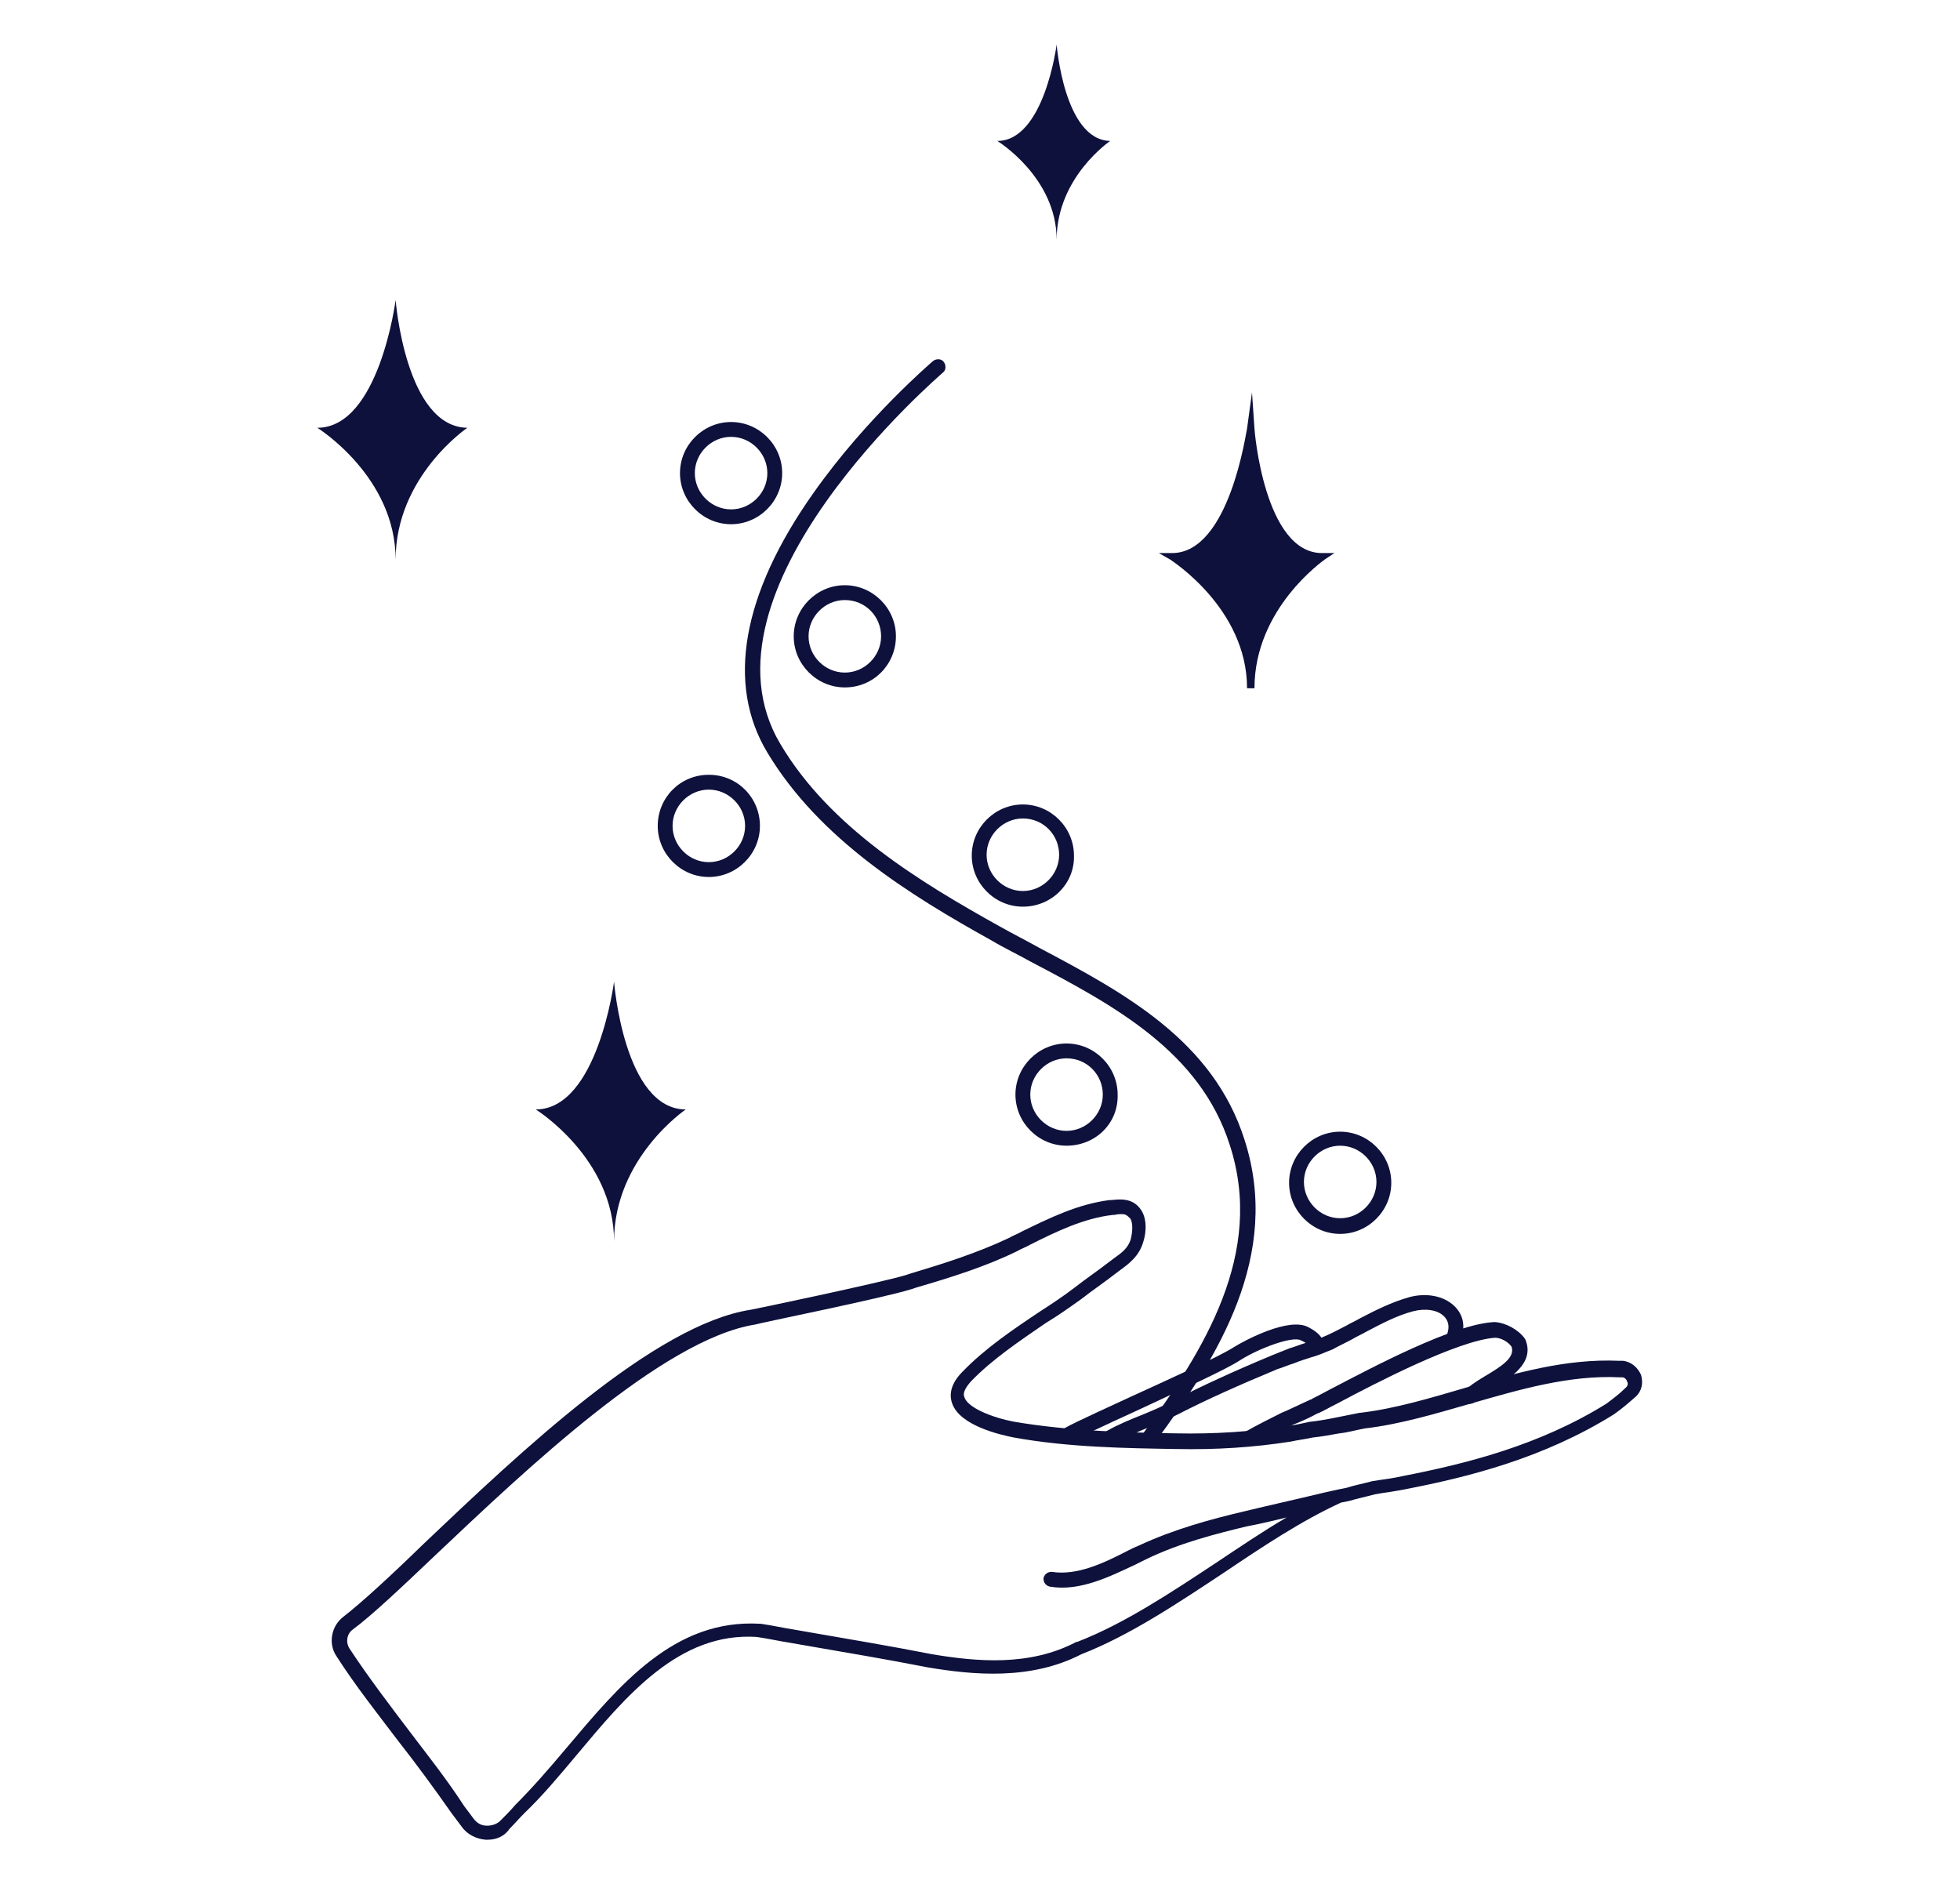<?xml version="1.0" encoding="UTF-8"?> <svg xmlns="http://www.w3.org/2000/svg" xmlns:xlink="http://www.w3.org/1999/xlink" version="1.1" x="0px" y="0px" viewBox="0 0 237.8 228.6" style="enable-background:new 0 0 237.8 228.6;" xml:space="preserve"> <style type="text/css"> .st0{fill:#0E113B;} </style> <g id="Background"> </g> <g id="Graphic_elements"> <g> <path class="st0" d="M59.2,223.2c-0.1,0-0.2,0-0.3,0c-1.1-0.1-2.2-0.6-2.9-1.6l-1.2-1.6c-2.1-3-4.3-6-6.5-8.8 c-2.5-3.3-5.2-6.7-7.5-10.3c-1-1.5-0.6-3.6,0.8-4.7c2.2-1.7,5.8-5,9.8-8.9c11.8-11.2,28-26.6,39.7-28.4c0.1,0,15.4-3.2,18.8-4.2 l0.6-0.2c4-1.2,8.1-2.5,11.9-4.3c0.5-0.3,1.1-0.5,1.6-0.8c3.3-1.6,6.7-3.3,10.6-3.8l0.2,0c1-0.1,2.5-0.3,3.5,1 c0.9,1.1,0.8,2.9,0.4,4.1c-0.5,1.7-1.7,2.6-2.8,3.4l-0.4,0.3c-1.4,1.1-2.9,2.1-4.3,3.2c-1.4,1-2.8,2-4.3,2.9 c-3.2,2.2-6.5,4.4-9.1,7.1c-0.7,0.8-1,1.4-0.8,1.9c0.4,1.3,3.4,2.5,6.1,3c6.5,1.1,13.4,1.3,19.5,1.4c4.8,0.1,9.3-0.2,13.6-0.9 c0.9-0.1,1.8-0.3,2.7-0.5c1-0.1,2.1-0.3,3.1-0.5c1-0.2,2-0.4,3-0.6c0,0,0.1,0,0.1,0c4.2-0.5,8.5-1.8,12.6-3 c6.1-1.8,12.3-3.6,18.8-3.3l0.4,0c1,0.1,1.8,0.8,2.2,1.7c0.3,1,0.1,2-0.7,2.7c-0.8,0.7-1.6,1.4-2.6,2.1 c-8.5,5.3-17.6,7.6-25.4,9.1c-0.5,0.1-1.1,0.2-1.7,0.3c-0.7,0.1-1.4,0.2-1.9,0.3c-1.1,0.3-2.1,0.5-3.1,0.8l-1,0.2 c-4.8,2.2-9.6,5.4-14.2,8.5c-5.6,3.7-11.4,7.6-17.3,9.9c-6.2,3.2-13.2,2.5-18.6,1.6c-5.1-1-9.9-1.8-14.5-2.6l-2.3-0.4 c-1.3-0.2-2.6-0.5-4-0.7c-9.4-0.6-15.8,7.1-21.9,14.4c-2.1,2.5-4.1,4.9-6.3,7c-0.6,0.6-1.2,1.3-1.8,1.9 C61.2,222.8,60.2,223.2,59.2,223.2z M136.1,147.3c-0.2,0-0.5,0-0.9,0.1l-0.2,0c-3.5,0.4-6.8,2-10,3.6c-0.5,0.3-1.1,0.5-1.6,0.8 c-3.9,1.9-8.1,3.2-12.2,4.4l-0.6,0.2c-3.5,1.1-18.4,4.1-19,4.3c-11.2,1.8-27.8,17.6-38.8,28c-4.1,3.9-7.7,7.3-10,9 c-0.7,0.5-0.9,1.5-0.4,2.3c2.3,3.5,4.9,6.9,7.4,10.2c2.2,2.9,4.5,5.8,6.5,8.9l1.2,1.6c0.4,0.5,0.9,0.8,1.6,0.8 c0.6,0,1.2-0.2,1.6-0.6c0.6-0.6,1.2-1.2,1.8-1.9c2.1-2.1,4.1-4.4,6.2-6.9c6.5-7.7,13.1-15.7,23.5-15.1c0,0,0.1,0,0.1,0 c1.4,0.2,2.7,0.5,4,0.7l2.3,0.4c4.6,0.8,9.4,1.6,14.5,2.6c5.4,0.9,11.8,1.5,17.5-1.5c0,0,0.1,0,0.1,0c5.7-2.2,11.4-6,17-9.7 c2.7-1.8,5.5-3.7,8.4-5.4c-1.6,0.4-3.3,0.8-4.9,1.1c-3.7,0.9-8.1,2-12.2,4c-0.4,0.2-0.8,0.4-1.2,0.6c-3.2,1.5-6.8,3.3-10.4,2.7 c-0.5-0.1-0.8-0.5-0.8-1c0.1-0.5,0.5-0.8,1-0.8c3.1,0.5,6.4-1.1,9.3-2.6c0.4-0.2,0.8-0.4,1.3-0.6c4.3-2,8.8-3.2,12.6-4.1 c3.3-0.8,6.5-1.5,9.8-2.3l1.8-0.4c0,0,0,0,0,0l1-0.2c0.9-0.3,2-0.5,3.1-0.8c0.6-0.1,1.3-0.2,2-0.3c0.6-0.1,1.2-0.2,1.6-0.3 c7.7-1.5,16.6-3.7,24.8-8.8c0.8-0.6,1.6-1.2,2.3-1.9c0.4-0.3,0.3-0.7,0.2-0.8c0-0.1-0.2-0.5-0.6-0.5l-0.3,0 c-6.1-0.3-12.2,1.5-18.1,3.2c-4.2,1.2-8.5,2.5-12.8,3c-1.1,0.2-2.1,0.5-3.1,0.6c-1.1,0.2-2.2,0.4-3.2,0.5 c-0.9,0.2-1.8,0.3-2.7,0.5c-4.5,0.7-9,1-13.9,0.9c-6.1-0.1-13.1-0.2-19.7-1.4c-1.5-0.3-6.6-1.4-7.5-4.2c-0.4-1.2,0-2.5,1.3-3.8 c2.7-2.8,6.1-5.1,9.4-7.3c1.4-0.9,2.9-1.9,4.2-2.9c1.4-1.1,2.9-2.1,4.3-3.2l0.4-0.3c1-0.7,1.8-1.3,2.1-2.4c0.2-0.8,0.3-2-0.1-2.5 C136.7,147.4,136.5,147.3,136.1,147.3z"></path> <path class="st0" d="M151.5,175.4c-0.3,0-0.6-0.2-0.8-0.5c-0.2-0.4-0.1-1,0.4-1.2c1.2-0.7,3.2-1.7,4.4-2.3l0.7-0.3 c0.9-0.4,1.9-0.9,2.8-1.3c0.1,0,0.1,0,0.2-0.1c0.2-0.1,1.2-0.6,2.3-1.2c4.8-2.5,14.9-7.9,19.8-8.1c0,0,0.1,0,0.1,0 c1.3,0.1,2.8,0.9,3.6,2c0,0.1,0.1,0.1,0.1,0.2c1.1,2.8-1.9,4.6-4,5.9c-0.9,0.5-1.7,1-2.1,1.5c-0.3,0.4-0.9,0.4-1.3,0.1 c-0.4-0.3-0.4-0.9-0.1-1.3c0.6-0.6,1.5-1.2,2.5-1.8c2.2-1.3,3.7-2.3,3.3-3.6c-0.4-0.6-1.3-1.1-2-1.1c-4.5,0.3-14.7,5.6-19,7.9 c-1.6,0.8-2.2,1.2-2.6,1.3c-0.9,0.5-1.8,0.9-2.8,1.3l-0.7,0.3c-1.1,0.5-3.1,1.6-4.3,2.2C151.8,175.3,151.6,175.4,151.5,175.4z"></path> <path class="st0" d="M134.8,175.3c-0.3,0-0.6-0.2-0.8-0.5c-0.2-0.4-0.1-1,0.3-1.2c1.4-0.8,2.9-1.4,4.4-2c1.2-0.5,2.4-1,3.5-1.6 c3.5-1.8,7.4-3.6,12.2-5.6c0.7-0.3,1.3-0.5,2-0.8c0.7-0.2,1.4-0.5,2.1-0.7c0.8-0.2,1.6-0.5,2.5-0.9c0.9-0.4,1.8-0.9,2.4-1.2 c0.5-0.3,1-0.5,1.5-0.8c1.9-1,3.9-2,6-2.6c2.1-0.6,4.3-0.2,5.6,1.1c1,1,1.3,2.3,0.8,3.8c-0.1,0.5-0.6,0.8-1.1,0.6 c-0.5-0.1-0.8-0.6-0.6-1.1c0.3-0.9,0.1-1.6-0.4-2.1c-0.8-0.8-2.3-1-3.8-0.6c-1.9,0.5-3.8,1.5-5.7,2.5c-0.5,0.3-1,0.5-1.5,0.8 c-0.7,0.4-1.6,0.8-2.5,1.3c-1,0.4-1.9,0.8-2.7,1c-0.6,0.2-1.3,0.4-2,0.7c-0.7,0.2-1.3,0.5-2,0.7c-4.8,2-8.6,3.7-12.1,5.5 c-1.2,0.6-2.4,1.1-3.6,1.6c-1.5,0.6-2.8,1.2-4.1,1.9C135.1,175.3,134.9,175.3,134.8,175.3z"></path> <path class="st0" d="M129.4,175.2c-0.2,0-0.5-0.1-0.7-0.3c-0.3-0.4-0.3-1,0-1.3c0.4-0.4,2.1-1.2,8.4-4.1c4.8-2.2,10.8-4.9,12.5-6 c1.6-1,6.8-3.7,9.1-2.5c1.4,0.7,2,1.5,1.9,2.5c0,0.5-0.5,0.9-1,0.8c-0.5,0-0.9-0.5-0.8-1c0,0-0.1-0.3-1-0.7 c-1-0.5-4.9,0.9-7.3,2.4c-1.8,1.2-7.6,3.8-12.7,6.2c-3.5,1.6-7.4,3.4-7.9,3.8C129.9,175.1,129.7,175.2,129.4,175.2z"></path> <path class="st0" d="M139.4,175.4c-0.2,0-0.4-0.1-0.5-0.2c-0.4-0.3-0.5-0.9-0.2-1.3c7.3-10,14.8-21.8,10.5-35 c-3.6-11.3-14-16.9-24.1-22.2c-1.6-0.9-3.3-1.7-4.8-2.6c-9.9-5.5-20.9-12.3-27.2-22.8c-5-8.3-3.1-19.2,5.6-31.5 c6.4-9.1,14.4-15.9,14.5-16c0.4-0.3,1-0.3,1.3,0.1c0.3,0.4,0.3,1-0.1,1.3c-0.3,0.3-30.9,26.4-19.7,45.1 c6,10.1,16.9,16.7,26.6,22.1c1.6,0.9,3.2,1.7,4.8,2.6c10.4,5.5,21.1,11.3,24.9,23.3c4.5,14-3.2,26.3-10.8,36.6 C140,175.3,139.7,175.4,139.4,175.4z"></path> <path class="st0" d="M88.7,63.6c-3.4,0-6.2-2.8-6.2-6.2c0-3.4,2.8-6.2,6.2-6.2s6.2,2.8,6.2,6.2C94.9,60.8,92.1,63.6,88.7,63.6z M88.7,53c-2.4,0-4.4,2-4.4,4.4c0,2.4,2,4.4,4.4,4.4c2.4,0,4.4-2,4.4-4.4C93.1,55,91.1,53,88.7,53z"></path> <path class="st0" d="M102.5,83.4c-3.4,0-6.2-2.8-6.2-6.2s2.8-6.2,6.2-6.2s6.2,2.8,6.2,6.2S106,83.4,102.5,83.4z M102.5,72.8 c-2.4,0-4.4,2-4.4,4.4s2,4.4,4.4,4.4c2.4,0,4.4-2,4.4-4.4S105,72.8,102.5,72.8z"></path> <path class="st0" d="M86,106.4c-3.4,0-6.2-2.8-6.2-6.2S82.5,94,86,94s6.2,2.8,6.2,6.2S89.4,106.4,86,106.4z M86,95.8 c-2.4,0-4.4,2-4.4,4.4s2,4.4,4.4,4.4c2.4,0,4.4-2,4.4-4.4S88.4,95.8,86,95.8z"></path> <path class="st0" d="M124.1,110c-3.4,0-6.2-2.8-6.2-6.2c0-3.4,2.8-6.2,6.2-6.2s6.2,2.8,6.2,6.2C130.4,107.2,127.6,110,124.1,110z M124.1,99.3c-2.4,0-4.4,2-4.4,4.4c0,2.4,2,4.4,4.4,4.4c2.4,0,4.4-2,4.4-4.4C128.5,101.3,126.6,99.3,124.1,99.3z"></path> <path class="st0" d="M129.4,139c-3.4,0-6.2-2.8-6.2-6.2c0-3.4,2.8-6.2,6.2-6.2c3.4,0,6.2,2.8,6.2,6.2 C135.7,136.3,132.9,139,129.4,139z M129.4,128.4c-2.4,0-4.4,2-4.4,4.4s2,4.4,4.4,4.4c2.4,0,4.4-2,4.4-4.4S131.9,128.4,129.4,128.4 z"></path> <path class="st0" d="M162.6,149.7c-3.4,0-6.2-2.8-6.2-6.2c0-3.4,2.8-6.2,6.2-6.2c3.4,0,6.2,2.8,6.2,6.2 C168.8,146.9,166,149.7,162.6,149.7z M162.6,139c-2.4,0-4.4,2-4.4,4.4c0,2.4,2,4.4,4.4,4.4c2.4,0,4.4-2,4.4-4.4 C167,141,165,139,162.6,139z"></path> <path class="st0" d="M151.8,52.1c0,0-2,15.5-9.5,15.5c0,0,9.5,5.9,9.5,16c0-10.1,8.7-16,8.7-16C152.9,67.6,151.8,52.1,151.8,52.1z "></path> <path class="st0" d="M152.2,83.5h-0.9c0-9.7-9.2-15.5-9.3-15.6l-1.4-0.8h1.6c7,0,9-14.9,9.1-15.1l0.6-4.4l0.3,4.4 c0,0.2,1.2,15.1,8.2,15.1h1.5l-1.2,0.8C160.6,68,152.2,73.8,152.2,83.5z M143.5,67.9c2.1,1.6,6.7,5.7,8.2,11.7 c1.4-6.1,5.6-10.2,7.5-11.7c-4.9-1-6.9-8.6-7.6-12.8C150.8,59.3,148.4,66.8,143.5,67.9z"></path> <path class="st0" d="M128.2,5.4c0,0-1.5,11.7-7.2,11.7c0,0,7.2,4.4,7.2,12c0-7.6,6.5-12,6.5-12C129.1,17,128.2,5.4,128.2,5.4z"></path> <path class="st0" d="M48,36.4c0,0-2,15.5-9.5,15.5c0,0,9.5,5.9,9.5,16c0-10.1,8.7-16,8.7-16C49.2,51.8,48,36.4,48,36.4z"></path> <path class="st0" d="M74.5,119.1c0,0-2,15.5-9.5,15.5c0,0,9.5,5.9,9.5,16c0-10.1,8.7-16,8.7-16C75.7,134.6,74.5,119.1,74.5,119.1z "></path> <path class="st0" d="M151.8,52.1c0,0-2,15.5-9.5,15.5c0,0,9.5,5.9,9.5,16c0-10.1,8.7-16,8.7-16C152.9,67.6,151.8,52.1,151.8,52.1z "></path> </g> </g> </svg> 
